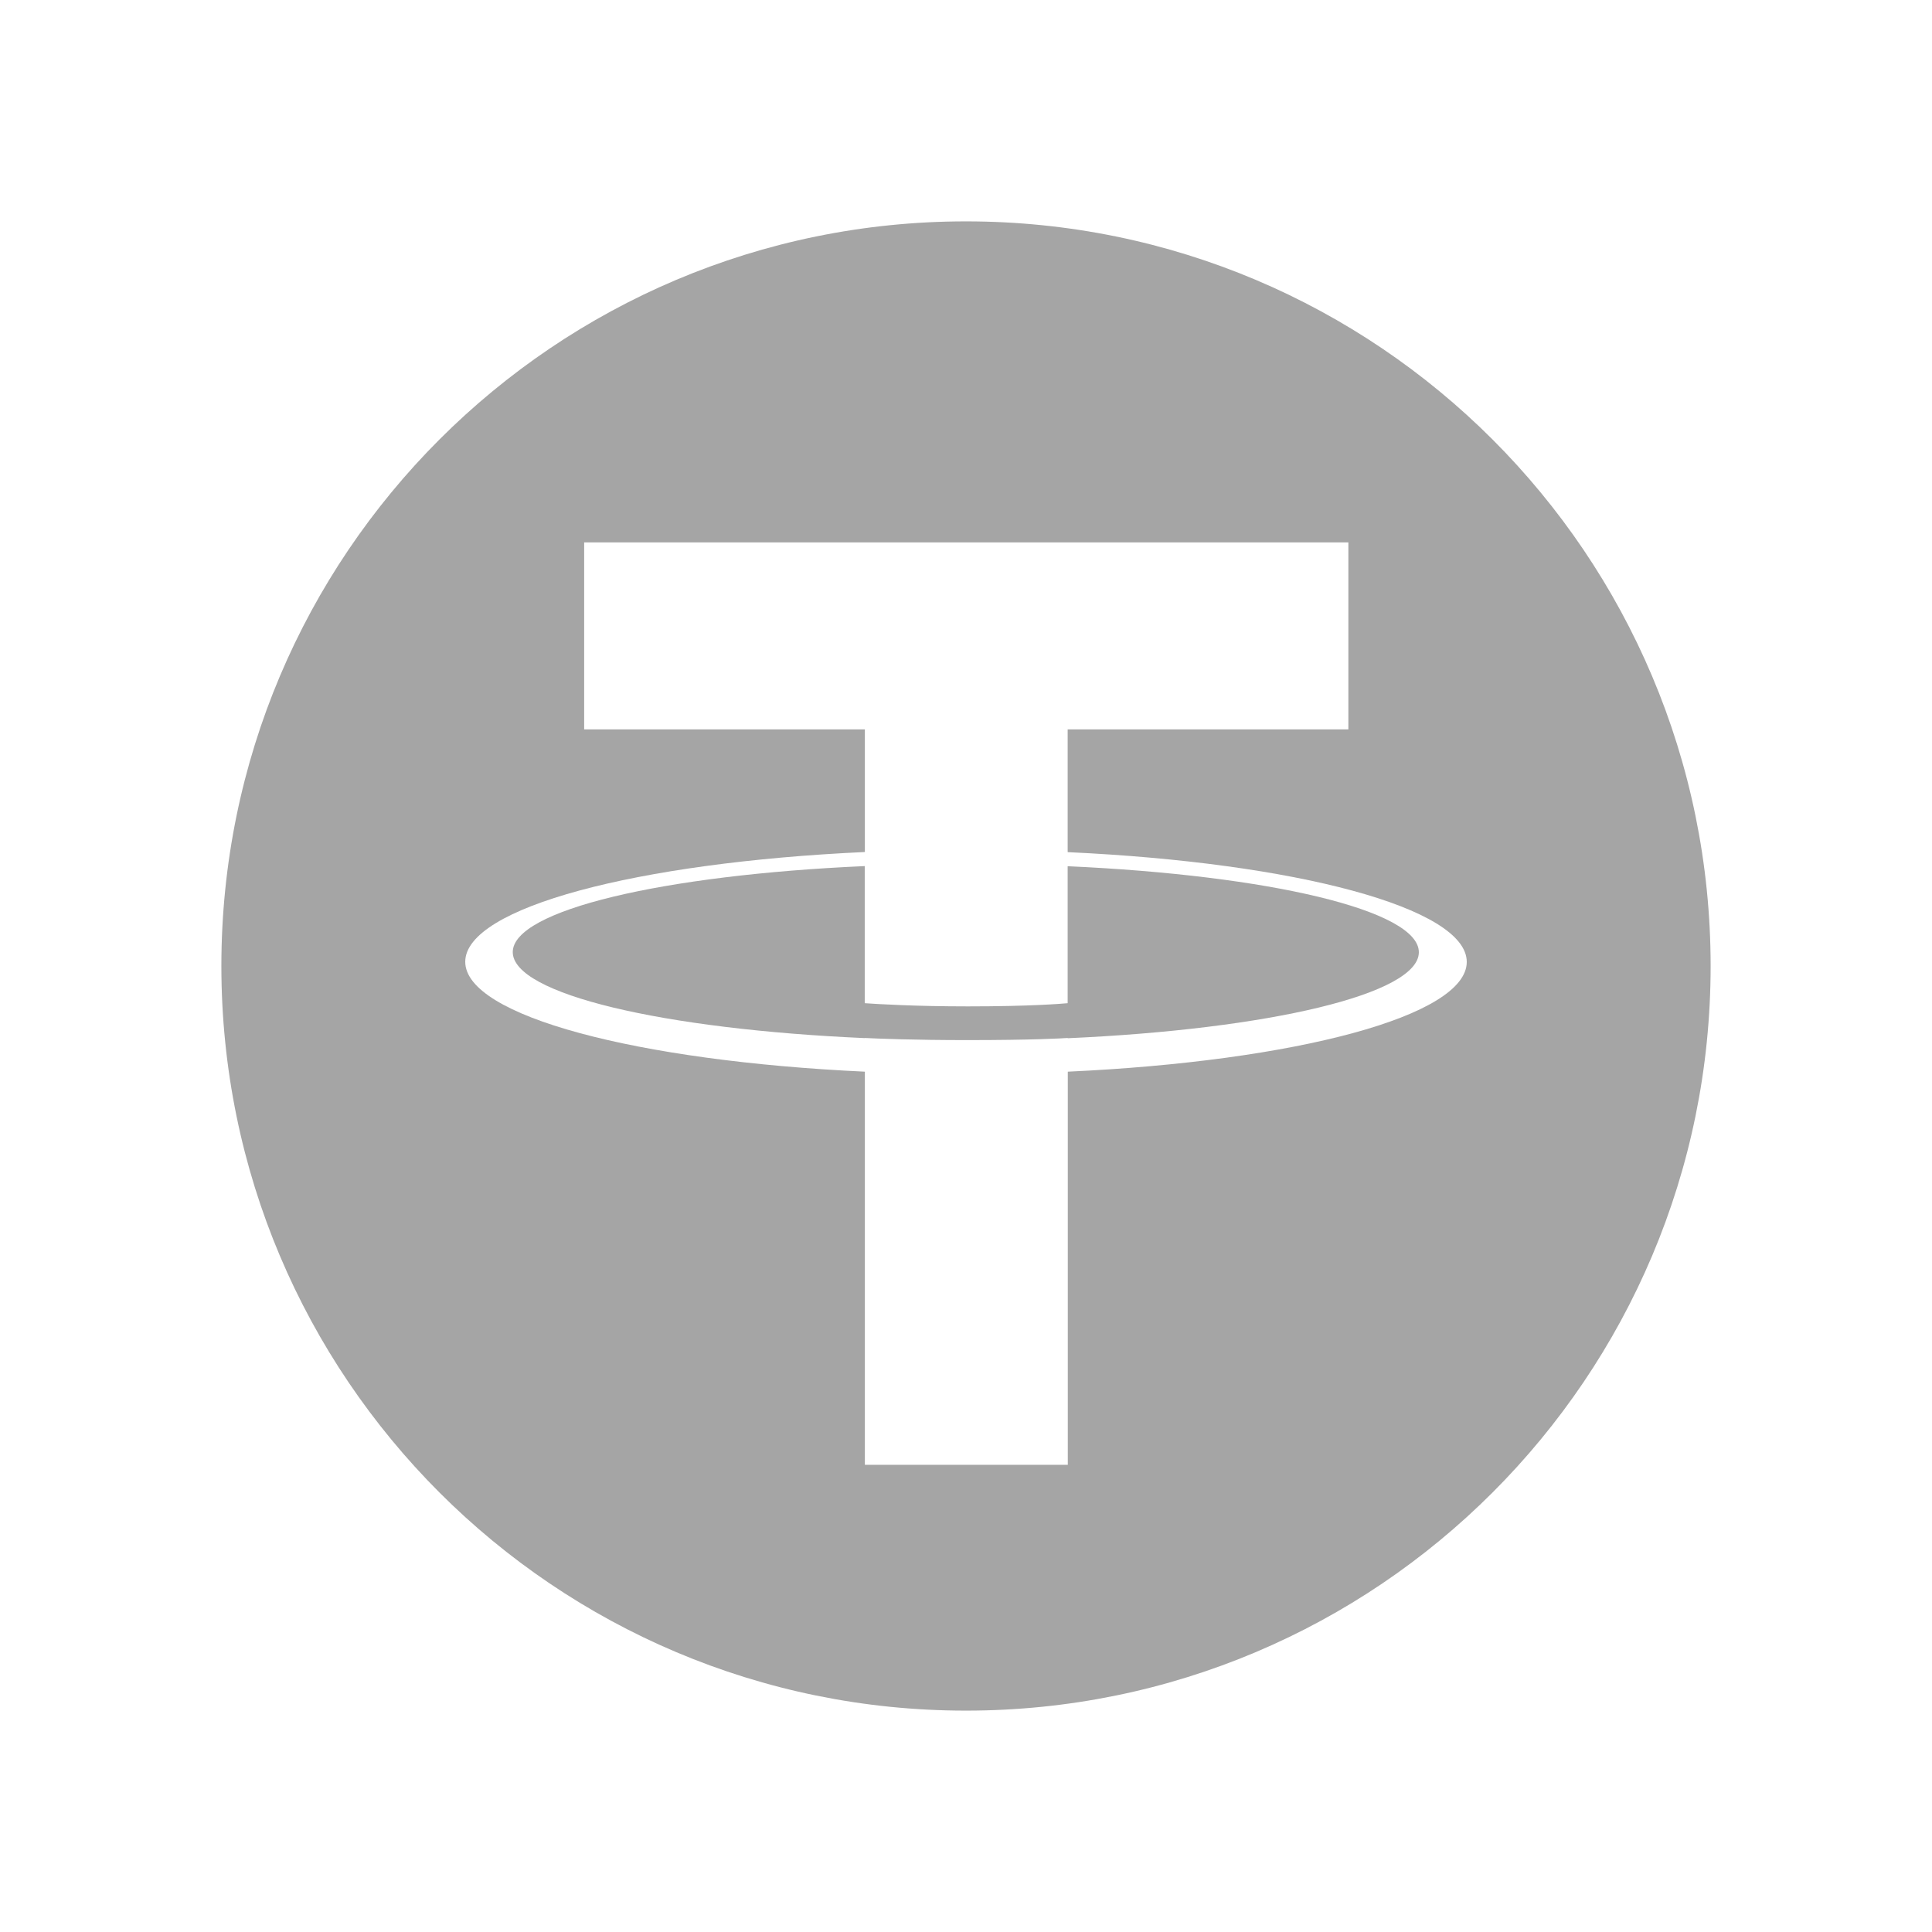 <svg xmlns="http://www.w3.org/2000/svg" xmlns:xlink="http://www.w3.org/1999/xlink" id="Layer_1" x="0px" y="0px" viewBox="0 0 240 240" style="enable-background:new 0 0 240 240;" xml:space="preserve"><style type="text/css">	.st0{fill:#A5A5A5;}	.st1{clip-path:url(#SVGID_2_);}	.st2{fill:#BA1F63;}	.st3{clip-path:url(#SVGID_4_);fill:#FBB41C;}	.st4{clip-path:url(#SVGID_4_);fill:#358FCD;}	.st5{clip-path:url(#SVGID_4_);fill:#EB1F26;}	.st6{clip-path:url(#SVGID_4_);fill:#691E5B;}	.st7{fill:#FFFFFF;}	.st8{fill:#FFFFFF;stroke:#FFFFFF;stroke-width:0.25;stroke-miterlimit:10;}	.st9{fill:#A8A8A8;}	.st10{fill-rule:evenodd;clip-rule:evenodd;fill:#A5A5A5;}	.st11{clip-path:url(#SVGID_6_);fill:#A5A5A5;}	.st12{fill:#F7931A;}	.st13{fill:#53AE94;}	.st14{fill:#0D60A8;}	.st15{fill:#F8D704;}	.st16{fill-rule:evenodd;clip-rule:evenodd;fill:#00B041;}	.st17{fill:#ED3024;}	.st18{fill:#EE4E2C;}	.st19{fill:#FEFEFE;}	.st20{fill:#2D3B9F;}	.st21{fill:#0286C8;}	.st22{fill:#941F7F;}	.st23{clip-path:url(#SVGID_8_);fill:url(#SVGID_9_);}</style><g>	<path class="st0" d="M120,27.5c-51.086,0-92.5,41.414-92.5,92.5c0,51.086,41.414,92.5,92.5,92.5  c51.086,0,92.5-41.414,92.5-92.5C212.5,68.914,171.086,27.5,120,27.5z M132.646,133.127v48.835  h-25.209v-48.835c-28.325-1.319-49.643-6.925-49.643-13.651s21.301-12.332,49.643-13.635V90.607H72.567  V67.377h94.933v23.23h-34.87v15.234l0.016,0.016c28.292,1.302,49.56,6.925,49.56,13.635  C182.206,126.219,160.938,131.825,132.646,133.127z"></path>	<path class="st0" d="M132.629,107.605v17.015c-0.725,0.066-4.616,0.396-12.398,0.396  c-6.479,0-11.178-0.28-12.81-0.396v-17.031c-25.027,1.105-43.724,5.474-43.724,10.684  c0,5.226,18.68,9.579,43.724,10.684v-0.016c1.616,0.082,6.183,0.264,12.695,0.264  c8.145,0,11.805-0.214,12.514-0.264v0.016v0.016c24.978-1.121,43.625-5.474,43.625-10.684  C176.254,113.079,157.624,108.727,132.629,107.605z"></path></g></svg>